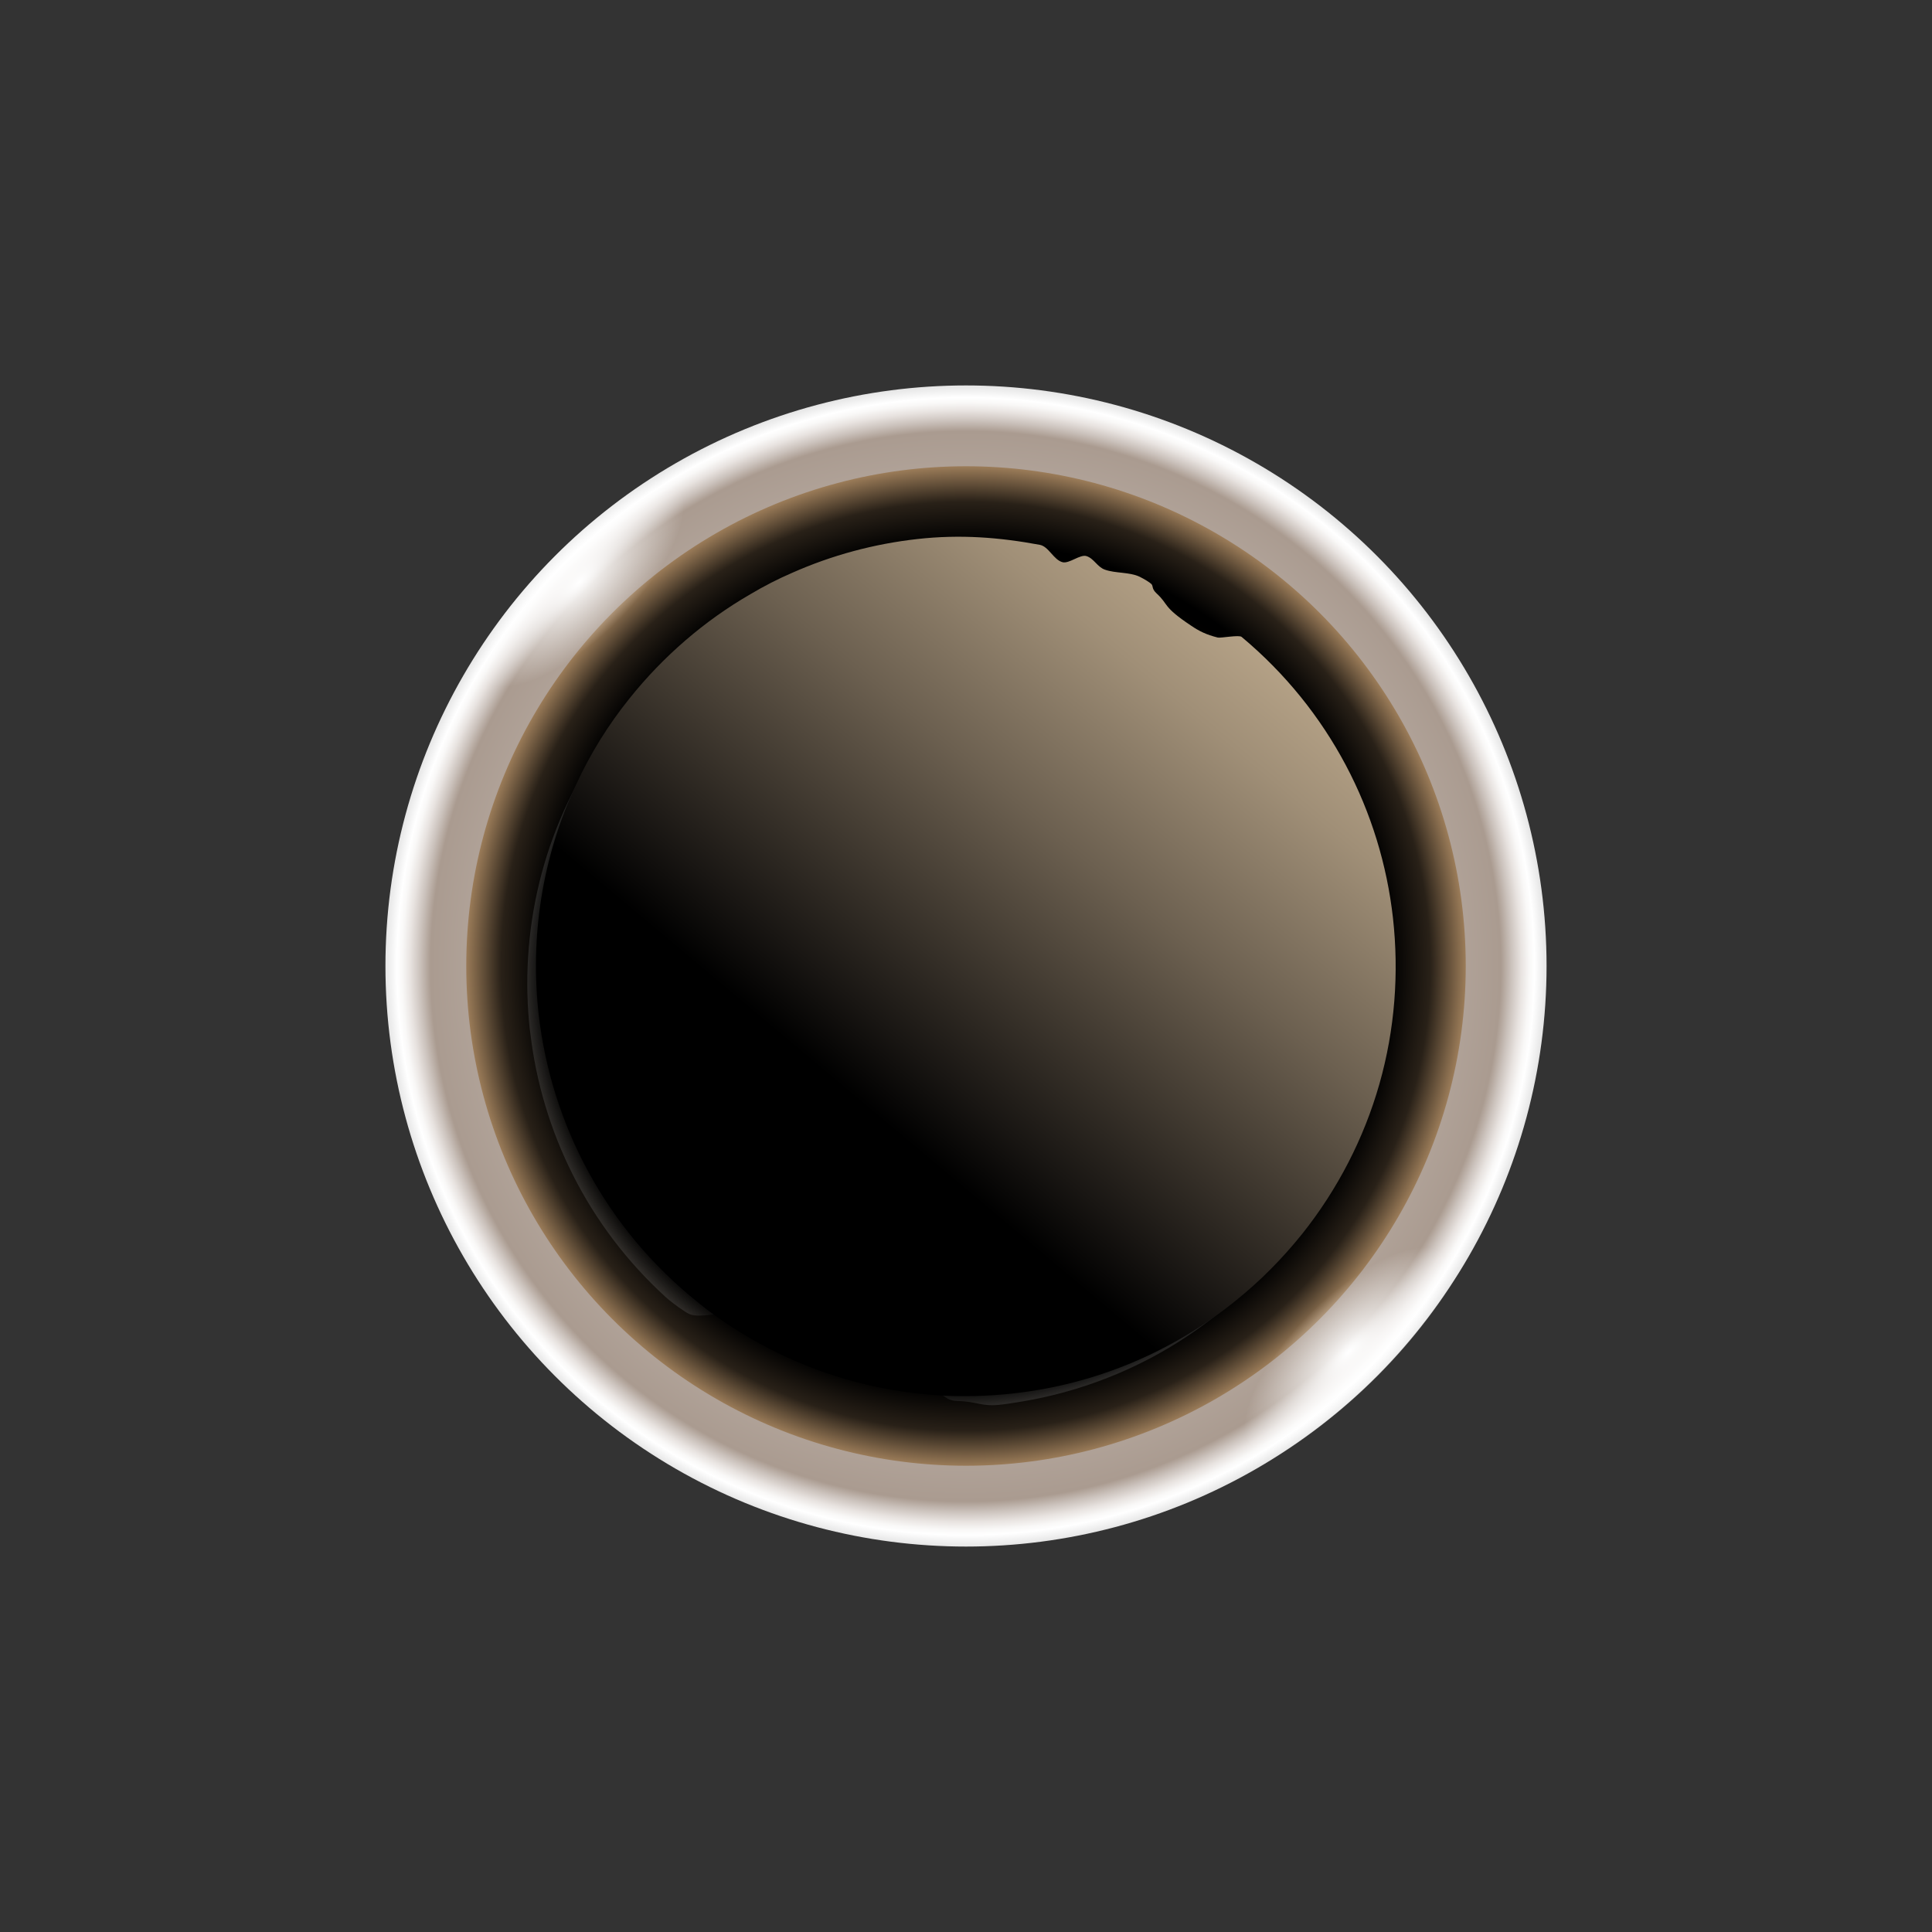 <?xml version="1.0" encoding="utf-8"?>
<!-- Generator: Adobe Illustrator 20.1.0, SVG Export Plug-In . SVG Version: 6.00 Build 0)  -->
<svg version="1.1" xmlns="http://www.w3.org/2000/svg" xmlns:xlink="http://www.w3.org/1999/xlink" x="0px" y="0px"
	 viewBox="0 0 600 600" style="enable-background:new 0 0 600 600;" xml:space="preserve">
<rect x="0" y="0" width="600" height="600" fill="#333333" stroke="none"/>
<style type="text/css">
	.st0{fill:url(#SVGID_1_);}
	.st1{fill:url(#SVGID_2_);}
	.st2{fill:url(#SVGID_3_);fill-opacity:0.3;}
	.st3{fill:url(#SVGID_4_);}
	.st4{fill:url(#reflection_cup2_2_);}
	.st5{fill:url(#reflection_cup1_2_);}
</style>
<radialGradient id="SVGID_1_" cx="300.056" cy="299.457" r="183.549" gradientTransform="matrix(0.982 0 0 -0.982 5.255 594.157)" gradientUnits="userSpaceOnUse">
	<stop  offset="0" style="stop-color:#FFFFFF"/>
	<stop  offset="0.49" style="stop-color:#D0C8C2"/>
	<stop  offset="0.922" style="stop-color:#AA9B90"/>
	<stop  offset="0.94" style="stop-color:#CBC2BC"/>
	<stop  offset="0.957" style="stop-color:#E8E3E0"/>
	<stop  offset="0.971" style="stop-color:#F9F8F7"/>
	<stop  offset="0.98" style="stop-color:#FFFFFF"/>
	<stop  offset="1" style="stop-color:#E6E6E6"/>
</radialGradient>
<circle class="st0" cx="300" cy="300" r="180.3"/>
<radialGradient id="SVGID_2_" cx="300.056" cy="299.457" r="157.997" gradientTransform="matrix(0.982 0 0 -0.982 5.255 594.157)" gradientUnits="userSpaceOnUse">
	<stop  offset="0" style="stop-color:#17120E"/>
	<stop  offset="0.85" style="stop-color:#000000"/>
	<stop  offset="0.93" style="stop-color:#292118"/>
	<stop  offset="1" style="stop-color:#9A7B58"/>
</radialGradient>
<circle class="st1" cx="300" cy="300" r="155.2"/>
<radialGradient id="SVGID_3_" cx="295.517" cy="294.315" r="133.942" gradientTransform="matrix(0.982 0 0 -0.982 5.255 594.157)" gradientUnits="userSpaceOnUse">
	<stop  offset="0" style="stop-color:#000000;stop-opacity:0"/>
	<stop  offset="0.926" style="stop-color:#000000;stop-opacity:0"/>
	<stop  offset="0.947" style="stop-color:#212121;stop-opacity:0.284"/>
	<stop  offset="0.983" style="stop-color:#555555;stop-opacity:0.764"/>
	<stop  offset="1" style="stop-color:#696969"/>
</radialGradient>
<path class="st2" d="M280,174.6c-22.1,2.6-43.6,10.8-62.1,24.3l0,0c-11.1,8.1-20.9,18-29,29.1c-19.5,26.8-27.4,58.6-24.6,89.4
	c0.1,1.2,0.2,2.3,0.4,3.5c3.6,30.6,17.9,59.9,42,81.9c2.2,2,6.4,4.9,7.4,5.3c3.8,1.5,9.7-1.2,15.2,0.5c9.2,2.9,7.1,7.8,18.2,13.8
	c10.6,5.8,20.9-1.8,31.1,0.9c11.3,3.1,12.1,11.7,18.7,11.8c6.2,0.1,7.6,1.9,13.8,1.1c1.2-0.1,2.3-0.3,3.5-0.5
	c32.2-4.7,62.7-21.2,84.5-48.8c0.3-0.4,0.6-0.8,0.9-1.2c1.3-1.7,2.6-3.5,3.8-5.2c19-27.3,26.3-59.6,22.6-90.6
	c-4-33.5-20.7-65.5-49.2-88c-0.1-0.1-0.1-0.1-0.2-0.2C348.3,179.4,313.4,170.7,280,174.6z"/>
<linearGradient id="SVGID_4_" gradientUnits="userSpaceOnUse" x1="214.136" y1="197.683" x2="385.686" y2="402.129" gradientTransform="matrix(1 0 0 -1 0 600)">
	<stop  offset="0" style="stop-color:#000000"/>
	<stop  offset="0.3" style="stop-color:#000000"/>
	<stop  offset="0.386" style="stop-color:#191613"/>
	<stop  offset="0.685" style="stop-color:#6C6050"/>
	<stop  offset="0.897" style="stop-color:#A08F77"/>
	<stop  offset="1" style="stop-color:#B4A186"/>
</linearGradient>
<path class="st3" d="M284.9,167.4c-13.4,1.5-26.5,5-38.9,10.5c-4.4,1.9-8.7,4.1-12.9,6.6c-14.4,8.3-27.2,19.4-37.6,32.4
	c-6.6,8.2-12.2,17.2-16.6,26.8c-10.6,22.6-14.3,47.4-11.6,71.4c3.9,33.9,20.7,66.4,49.5,89.4c0.8,0.7,1.7,1.3,2.5,2
	c28.4,21.5,62.7,30,95.7,26.2c24.8-2.8,48.7-12.5,68.8-28.8c7.6-6.1,14.5-13.1,20.6-20.7c11-13.8,19.2-29.7,24-46.6
	s6.1-34.4,4.2-51.5c-3.7-33-19.7-64.5-47-87.3c-0.8-0.7-6.4,0.4-7.4,0.2c-3.6-0.9-5.8-2-8.3-3.7c-9-6-6.8-6.4-10.7-10
	c-1.6-1.5-1-2.2-1.6-2.9c-0.6-0.6-2.3-1.6-3.7-2.3c-3.2-1.5-7.5-1-10.8-2.2c-2.3-0.8-3.4-3.5-5.7-4.2c-2-0.6-5.3,2.4-7.4,1.9
	c-2.8-0.7-4.3-4.9-7.1-5.4C310.5,166.9,298.3,165.9,284.9,167.4z"/>
<radialGradient id="reflection_cup2_2_" cx="700.937" cy="887.029" r="43.444" gradientTransform="matrix(0.695 -0.695 -0.278 -0.278 178.352 1153.593)" gradientUnits="userSpaceOnUse">
	<stop  offset="0" style="stop-color:#FFFFFF"/>
	<stop  offset="1" style="stop-color:#FFFFFF;stop-opacity:0"/>
</radialGradient>
<path id="reflection_cup2_1_" class="st4" d="M404.2,405.9c-21.3,21.3-32.3,45.5-26.5,56.9c7.9-3.8,15.7-8.2,23.2-13.3
	c27-18.2,47.5-42.5,60.9-69.8C450.6,373.1,425.9,384.1,404.2,405.9z"/>
<radialGradient id="reflection_cup1_2_" cx="457.711" cy="1130.349" r="43.555" gradientTransform="matrix(0.695 -0.695 -0.278 -0.278 175.944 813.152)" gradientUnits="userSpaceOnUse">
	<stop  offset="0" style="stop-color:#FFFFFF"/>
	<stop  offset="1" style="stop-color:#FFFFFF;stop-opacity:0"/>
</radialGradient>
<path id="reflection_cup1_1_" class="st5" d="M194.4,196.1c21.9-21.9,33-46.9,26-57.8c-7.2,3.6-14.3,7.6-21.2,12.3
	c-27.7,18.7-48.6,43.8-61.9,71.9C148.5,228.6,172.9,217.6,194.4,196.1z"/>
</svg>
